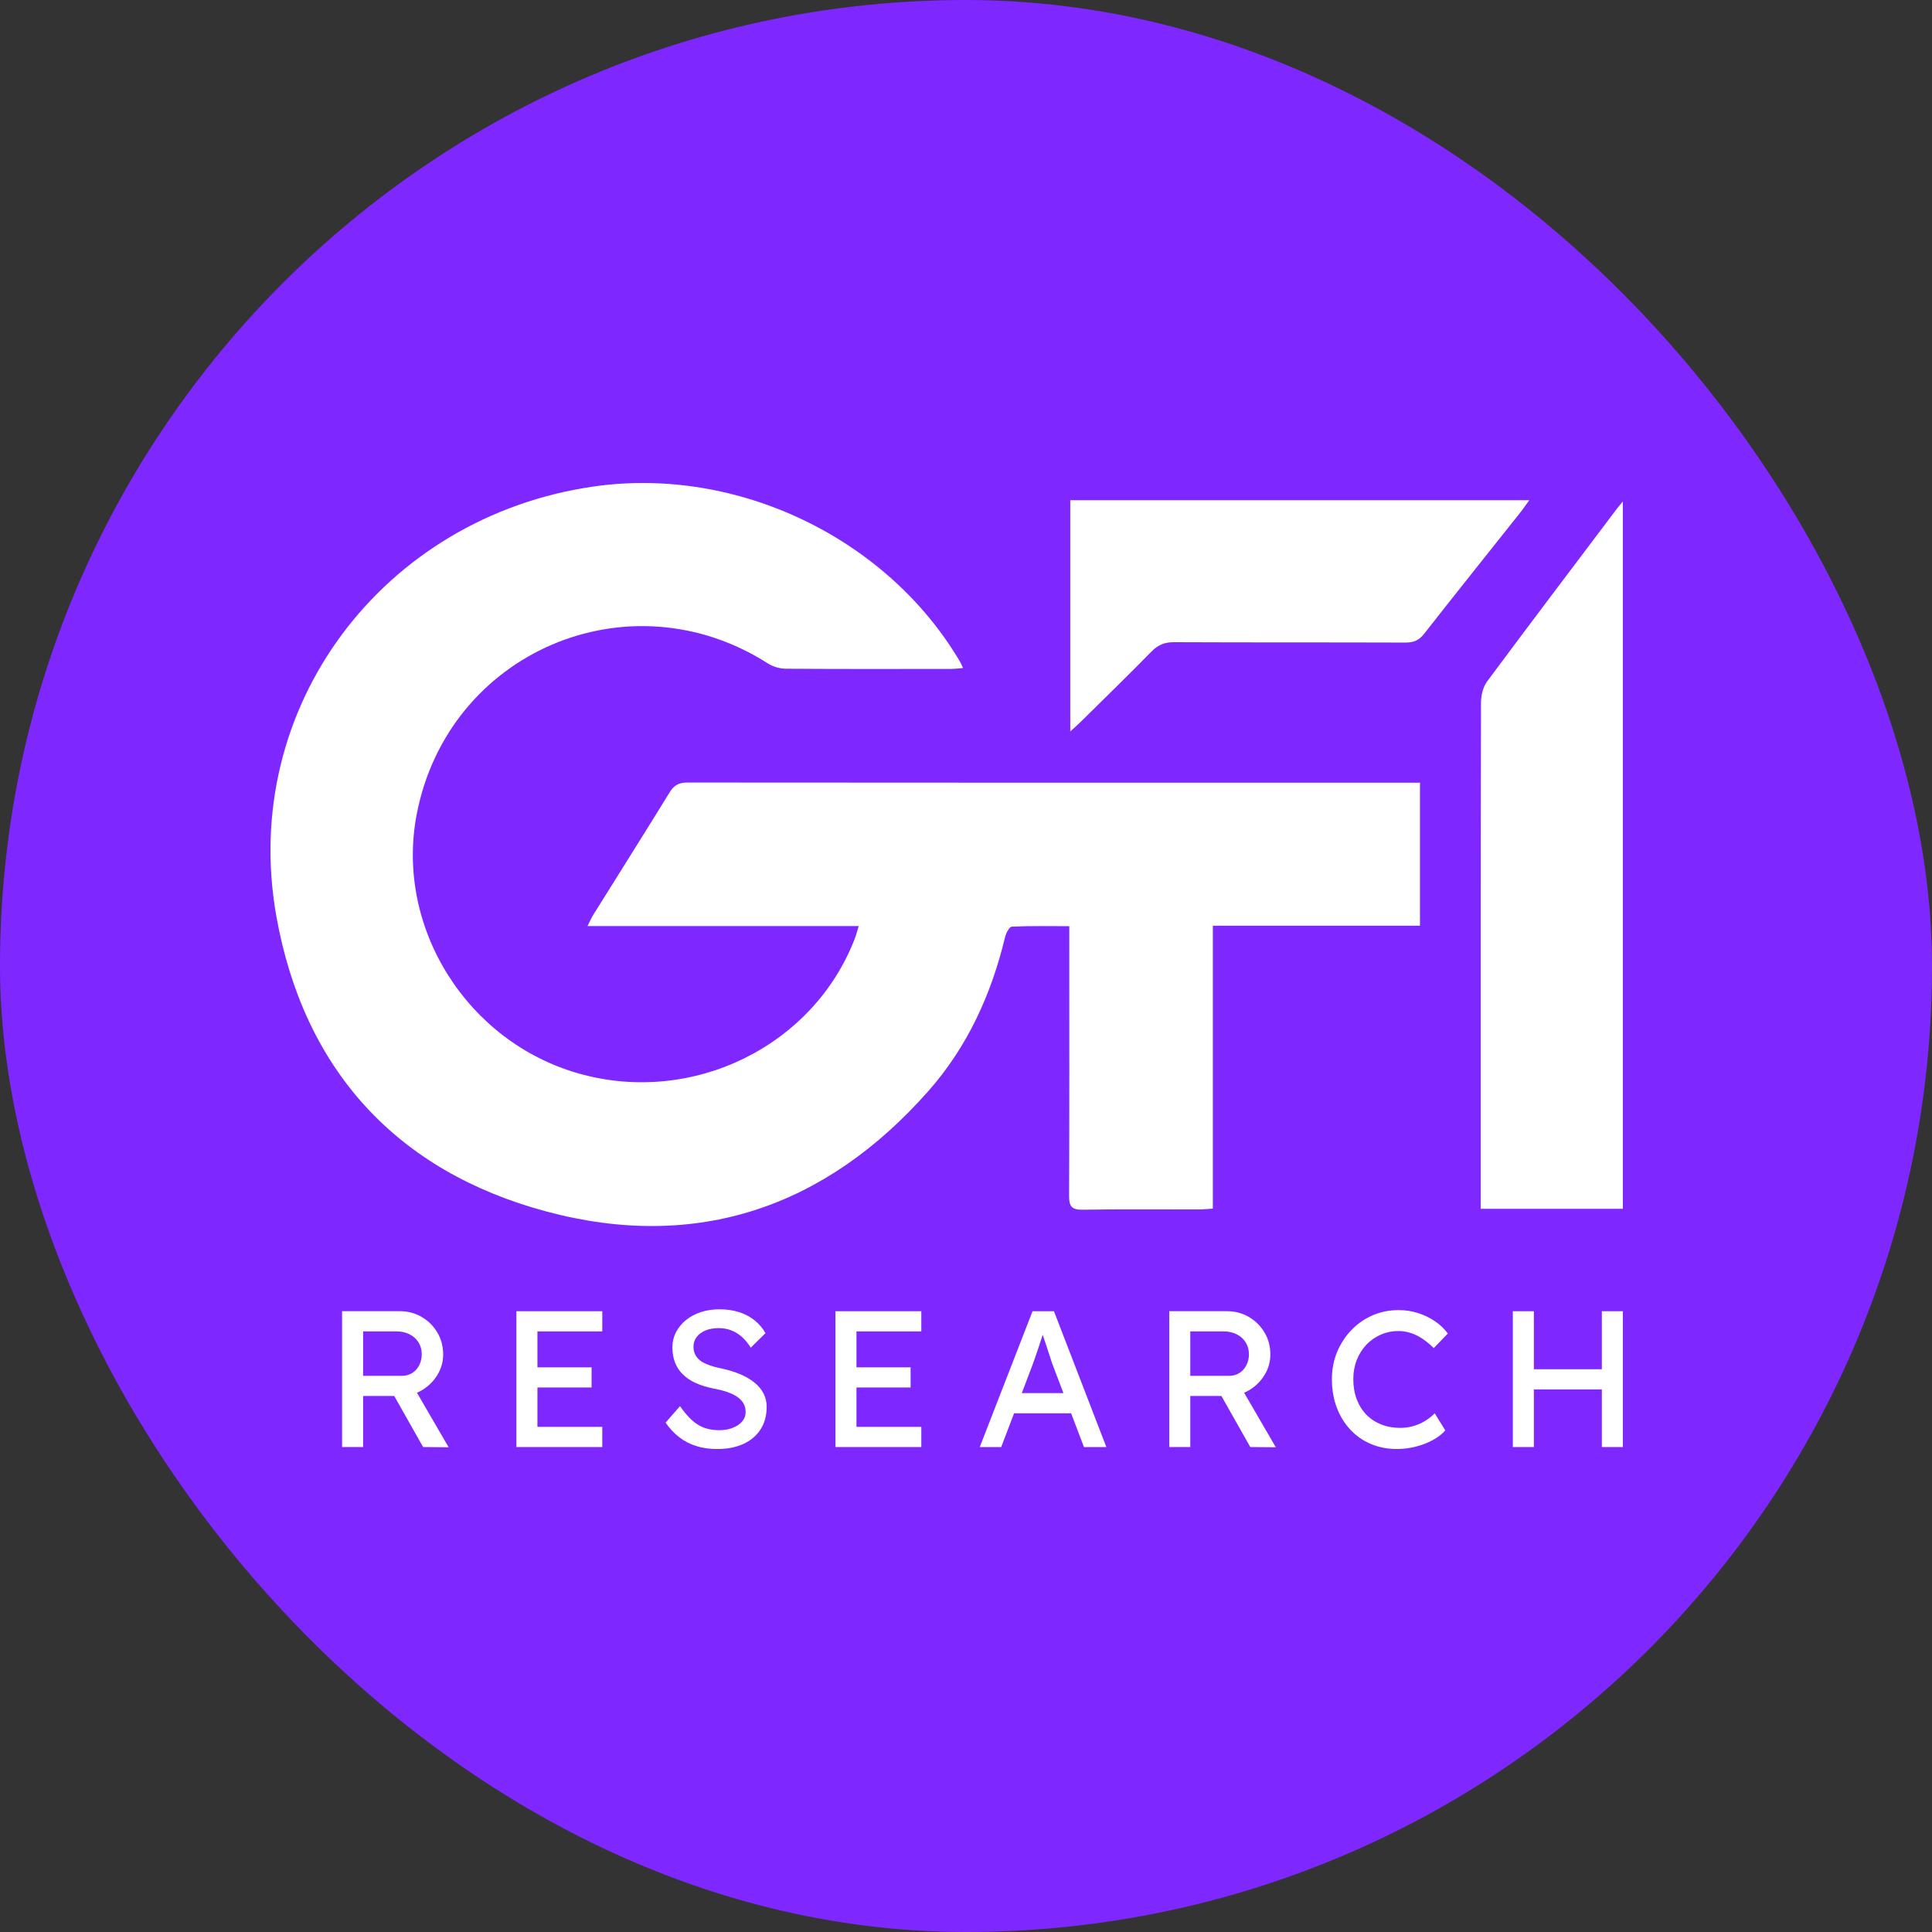 <svg width="100" height="100" viewBox="0 0 100 100" fill="none" xmlns="http://www.w3.org/2000/svg">
<rect x="0" y="0" width="100" height="100" fill="#333333" stroke="none"/>
<rect width="100" height="100" rx="50" fill="#7F27FF"/>
<g clip-path="url(#clip0_3486_877)">
<path d="M73.498 40.513H72.811C60.401 40.513 47.989 40.516 35.578 40.504C35.146 40.504 34.893 40.634 34.665 41.004C33.361 43.126 32.031 45.231 30.712 47.344C30.615 47.499 30.543 47.672 30.411 47.932H44.447C44.366 48.194 44.321 48.382 44.252 48.562C42.108 54.158 35.843 57.229 29.967 55.567C24.157 53.924 20.444 47.99 21.569 42.147C23.184 33.752 32.552 29.737 39.751 34.343C40.012 34.51 40.365 34.611 40.675 34.613C43.532 34.634 46.39 34.626 49.246 34.623C49.431 34.623 49.617 34.596 49.846 34.577C49.778 34.431 49.749 34.35 49.706 34.276C45.933 27.846 38.152 24.115 30.736 25.18C19.804 26.751 12.385 36.622 14.302 47.412C15.709 55.334 20.499 60.624 28.291 62.709C36.063 64.789 42.739 62.493 48.054 56.471C50.078 54.179 51.317 51.456 52.026 48.489C52.074 48.289 52.247 47.969 52.373 47.963C53.343 47.919 54.315 47.939 55.346 47.939C55.346 48.3 55.346 48.563 55.346 48.827C55.346 53.183 55.355 57.54 55.335 61.896C55.333 62.437 55.469 62.624 56.039 62.615C58.047 62.582 60.057 62.603 62.066 62.601C62.28 62.601 62.495 62.575 62.777 62.558V47.916H73.498V40.514V40.513Z" fill="white"/>
<path d="M76.642 62.569H83.999V25.958C83.846 26.142 83.772 26.223 83.707 26.31C81.457 29.294 79.198 32.271 76.972 35.273C76.757 35.563 76.656 36.002 76.656 36.373C76.638 44.838 76.642 53.303 76.642 61.768C76.642 62.028 76.642 62.289 76.642 62.569Z" fill="white"/>
<path d="M55.397 37.86C55.637 37.64 55.799 37.5 55.951 37.35C57.17 36.145 58.399 34.949 59.599 33.725C59.937 33.38 60.28 33.237 60.768 33.24C64.762 33.258 68.755 33.245 72.749 33.259C73.167 33.26 73.445 33.146 73.709 32.81C75.369 30.691 77.053 28.59 78.727 26.481C78.858 26.315 78.975 26.138 79.153 25.891H55.397V37.86H55.397Z" fill="white"/>
<path d="M21.829 71.962C22.165 71.764 22.434 71.501 22.636 71.173C22.837 70.845 22.938 70.49 22.938 70.108C22.938 69.686 22.837 69.306 22.636 68.968C22.434 68.63 22.164 68.362 21.825 68.165C21.485 67.967 21.113 67.868 20.711 67.868H17.706V74.899H18.795V72.257H20.406L21.9 74.899L23.221 74.91L21.581 72.087C21.666 72.051 21.749 72.009 21.83 71.962H21.829ZM18.795 68.913H20.529C20.777 68.913 21.001 68.963 21.2 69.064C21.398 69.165 21.552 69.304 21.663 69.481C21.773 69.658 21.829 69.864 21.829 70.099C21.829 70.307 21.785 70.495 21.698 70.666C21.61 70.837 21.489 70.971 21.335 71.067C21.18 71.164 21.005 71.213 20.811 71.213H18.795V68.913Z" fill="white"/>
<path d="M26.729 74.9H31.174V73.855H27.818V71.816H30.62V70.772H27.818V68.913H31.174V67.869H26.729V74.9Z" fill="white"/>
<path d="M39.068 71.575C38.867 71.408 38.622 71.263 38.333 71.138C38.044 71.014 37.714 70.912 37.344 70.832C37.083 70.778 36.857 70.716 36.669 70.646C36.481 70.576 36.332 70.495 36.221 70.405C36.11 70.314 36.028 70.21 35.974 70.093C35.92 69.976 35.894 69.847 35.894 69.707C35.894 69.512 35.95 69.343 36.06 69.2C36.171 69.056 36.324 68.944 36.519 68.863C36.714 68.783 36.942 68.743 37.204 68.743C37.433 68.743 37.648 68.782 37.849 68.859C38.051 68.936 38.235 69.05 38.403 69.2C38.571 69.351 38.723 69.536 38.857 69.757L39.623 69.004C39.469 68.736 39.274 68.51 39.039 68.326C38.803 68.141 38.535 68.003 38.232 67.909C37.93 67.815 37.597 67.769 37.235 67.769C36.892 67.769 36.573 67.817 36.277 67.915C35.98 68.012 35.724 68.149 35.505 68.326C35.287 68.504 35.115 68.713 34.991 68.954C34.867 69.195 34.804 69.456 34.804 69.738C34.804 70.019 34.848 70.285 34.936 70.516C35.023 70.747 35.158 70.953 35.339 71.134C35.52 71.315 35.746 71.466 36.014 71.586C36.282 71.707 36.598 71.804 36.962 71.877C37.19 71.918 37.391 71.966 37.567 72.023C37.741 72.081 37.895 72.145 38.025 72.219C38.157 72.293 38.264 72.373 38.348 72.46C38.431 72.548 38.494 72.644 38.534 72.752C38.575 72.859 38.594 72.972 38.594 73.093C38.594 73.274 38.534 73.434 38.413 73.575C38.292 73.716 38.127 73.827 37.919 73.907C37.711 73.987 37.479 74.027 37.223 74.027C36.806 74.027 36.447 73.937 36.145 73.756C35.842 73.575 35.526 73.251 35.197 72.782L34.451 73.635C34.66 73.937 34.896 74.19 35.162 74.394C35.427 74.599 35.723 74.75 36.049 74.851C36.375 74.952 36.73 75.002 37.113 75.002C37.644 75.002 38.101 74.913 38.484 74.735C38.867 74.557 39.162 74.305 39.371 73.977C39.58 73.649 39.683 73.26 39.683 72.811C39.683 72.57 39.631 72.345 39.527 72.138C39.423 71.93 39.27 71.743 39.068 71.576V71.575Z" fill="white"/>
<path d="M43.242 74.9H47.687V73.855H44.331V71.816H47.133V70.772H44.331V68.913H47.687V67.869H43.242V74.9Z" fill="white"/>
<path d="M53.444 67.869L50.712 74.9H51.821L52.489 73.152H55.441L56.106 74.9H57.265L54.553 67.869H53.444ZM52.887 72.108L53.423 70.701C53.464 70.587 53.514 70.445 53.575 70.274C53.635 70.103 53.697 69.921 53.761 69.727C53.825 69.532 53.885 69.348 53.943 69.174C53.952 69.144 53.962 69.117 53.971 69.088C53.974 69.095 53.976 69.102 53.978 69.109C54.039 69.293 54.106 69.495 54.18 69.716C54.254 69.937 54.319 70.138 54.377 70.319C54.434 70.5 54.472 70.614 54.493 70.66L55.043 72.107H52.887V72.108Z" fill="white"/>
<path d="M64.644 71.962C64.98 71.764 65.249 71.501 65.45 71.173C65.652 70.845 65.753 70.49 65.753 70.108C65.753 69.686 65.652 69.306 65.45 68.968C65.249 68.63 64.978 68.362 64.639 68.165C64.3 67.967 63.928 67.868 63.525 67.868H60.521V74.899H61.609V72.257H63.221L64.715 74.899L66.036 74.91L64.395 72.087C64.481 72.051 64.563 72.009 64.645 71.962H64.644ZM61.609 68.913H63.344C63.592 68.913 63.816 68.963 64.014 69.064C64.212 69.165 64.367 69.304 64.477 69.481C64.588 69.658 64.644 69.864 64.644 70.099C64.644 70.307 64.6 70.495 64.512 70.666C64.425 70.837 64.304 70.971 64.149 71.067C63.995 71.164 63.82 71.213 63.625 71.213H61.609V68.913Z" fill="white"/>
<path d="M70.728 69.596C70.939 69.376 71.188 69.203 71.474 69.079C71.76 68.955 72.067 68.894 72.397 68.894C72.604 68.894 72.811 68.927 73.017 68.994C73.222 69.061 73.424 69.16 73.622 69.291C73.82 69.422 74.017 69.584 74.212 69.778L74.938 69.024C74.77 68.79 74.554 68.581 74.288 68.397C74.022 68.213 73.726 68.069 73.401 67.965C73.074 67.861 72.741 67.81 72.397 67.81C71.913 67.81 71.463 67.9 71.046 68.081C70.629 68.262 70.263 68.517 69.947 68.844C69.631 69.173 69.385 69.553 69.206 69.984C69.028 70.416 68.939 70.883 68.939 71.385C68.939 71.915 69.021 72.4 69.186 72.842C69.351 73.284 69.584 73.667 69.887 73.992C70.189 74.318 70.545 74.567 70.956 74.74C71.365 74.914 71.815 75.001 72.307 75.001C72.635 75.001 72.963 74.959 73.29 74.876C73.616 74.793 73.912 74.677 74.177 74.529C74.442 74.382 74.652 74.218 74.807 74.037L74.262 73.154C74.108 73.308 73.936 73.442 73.748 73.555C73.56 73.669 73.358 73.756 73.143 73.816C72.928 73.876 72.709 73.907 72.487 73.907C72.124 73.907 71.793 73.848 71.495 73.731C71.195 73.613 70.938 73.444 70.723 73.224C70.508 73.002 70.342 72.737 70.224 72.425C70.106 72.113 70.047 71.767 70.047 71.385C70.047 71.024 70.108 70.69 70.228 70.386C70.35 70.081 70.516 69.819 70.728 69.597V69.596Z" fill="white"/>
<path d="M82.911 67.869V70.872H79.392V67.869H78.304V74.9H79.392V71.916H82.911V74.9H84V67.869H82.911Z" fill="white"/>
</g>
<defs>
<clipPath id="clip0_3486_877">
<rect width="70" height="50" fill="white" transform="translate(14 25)"/>
</clipPath>
</defs>
</svg>
